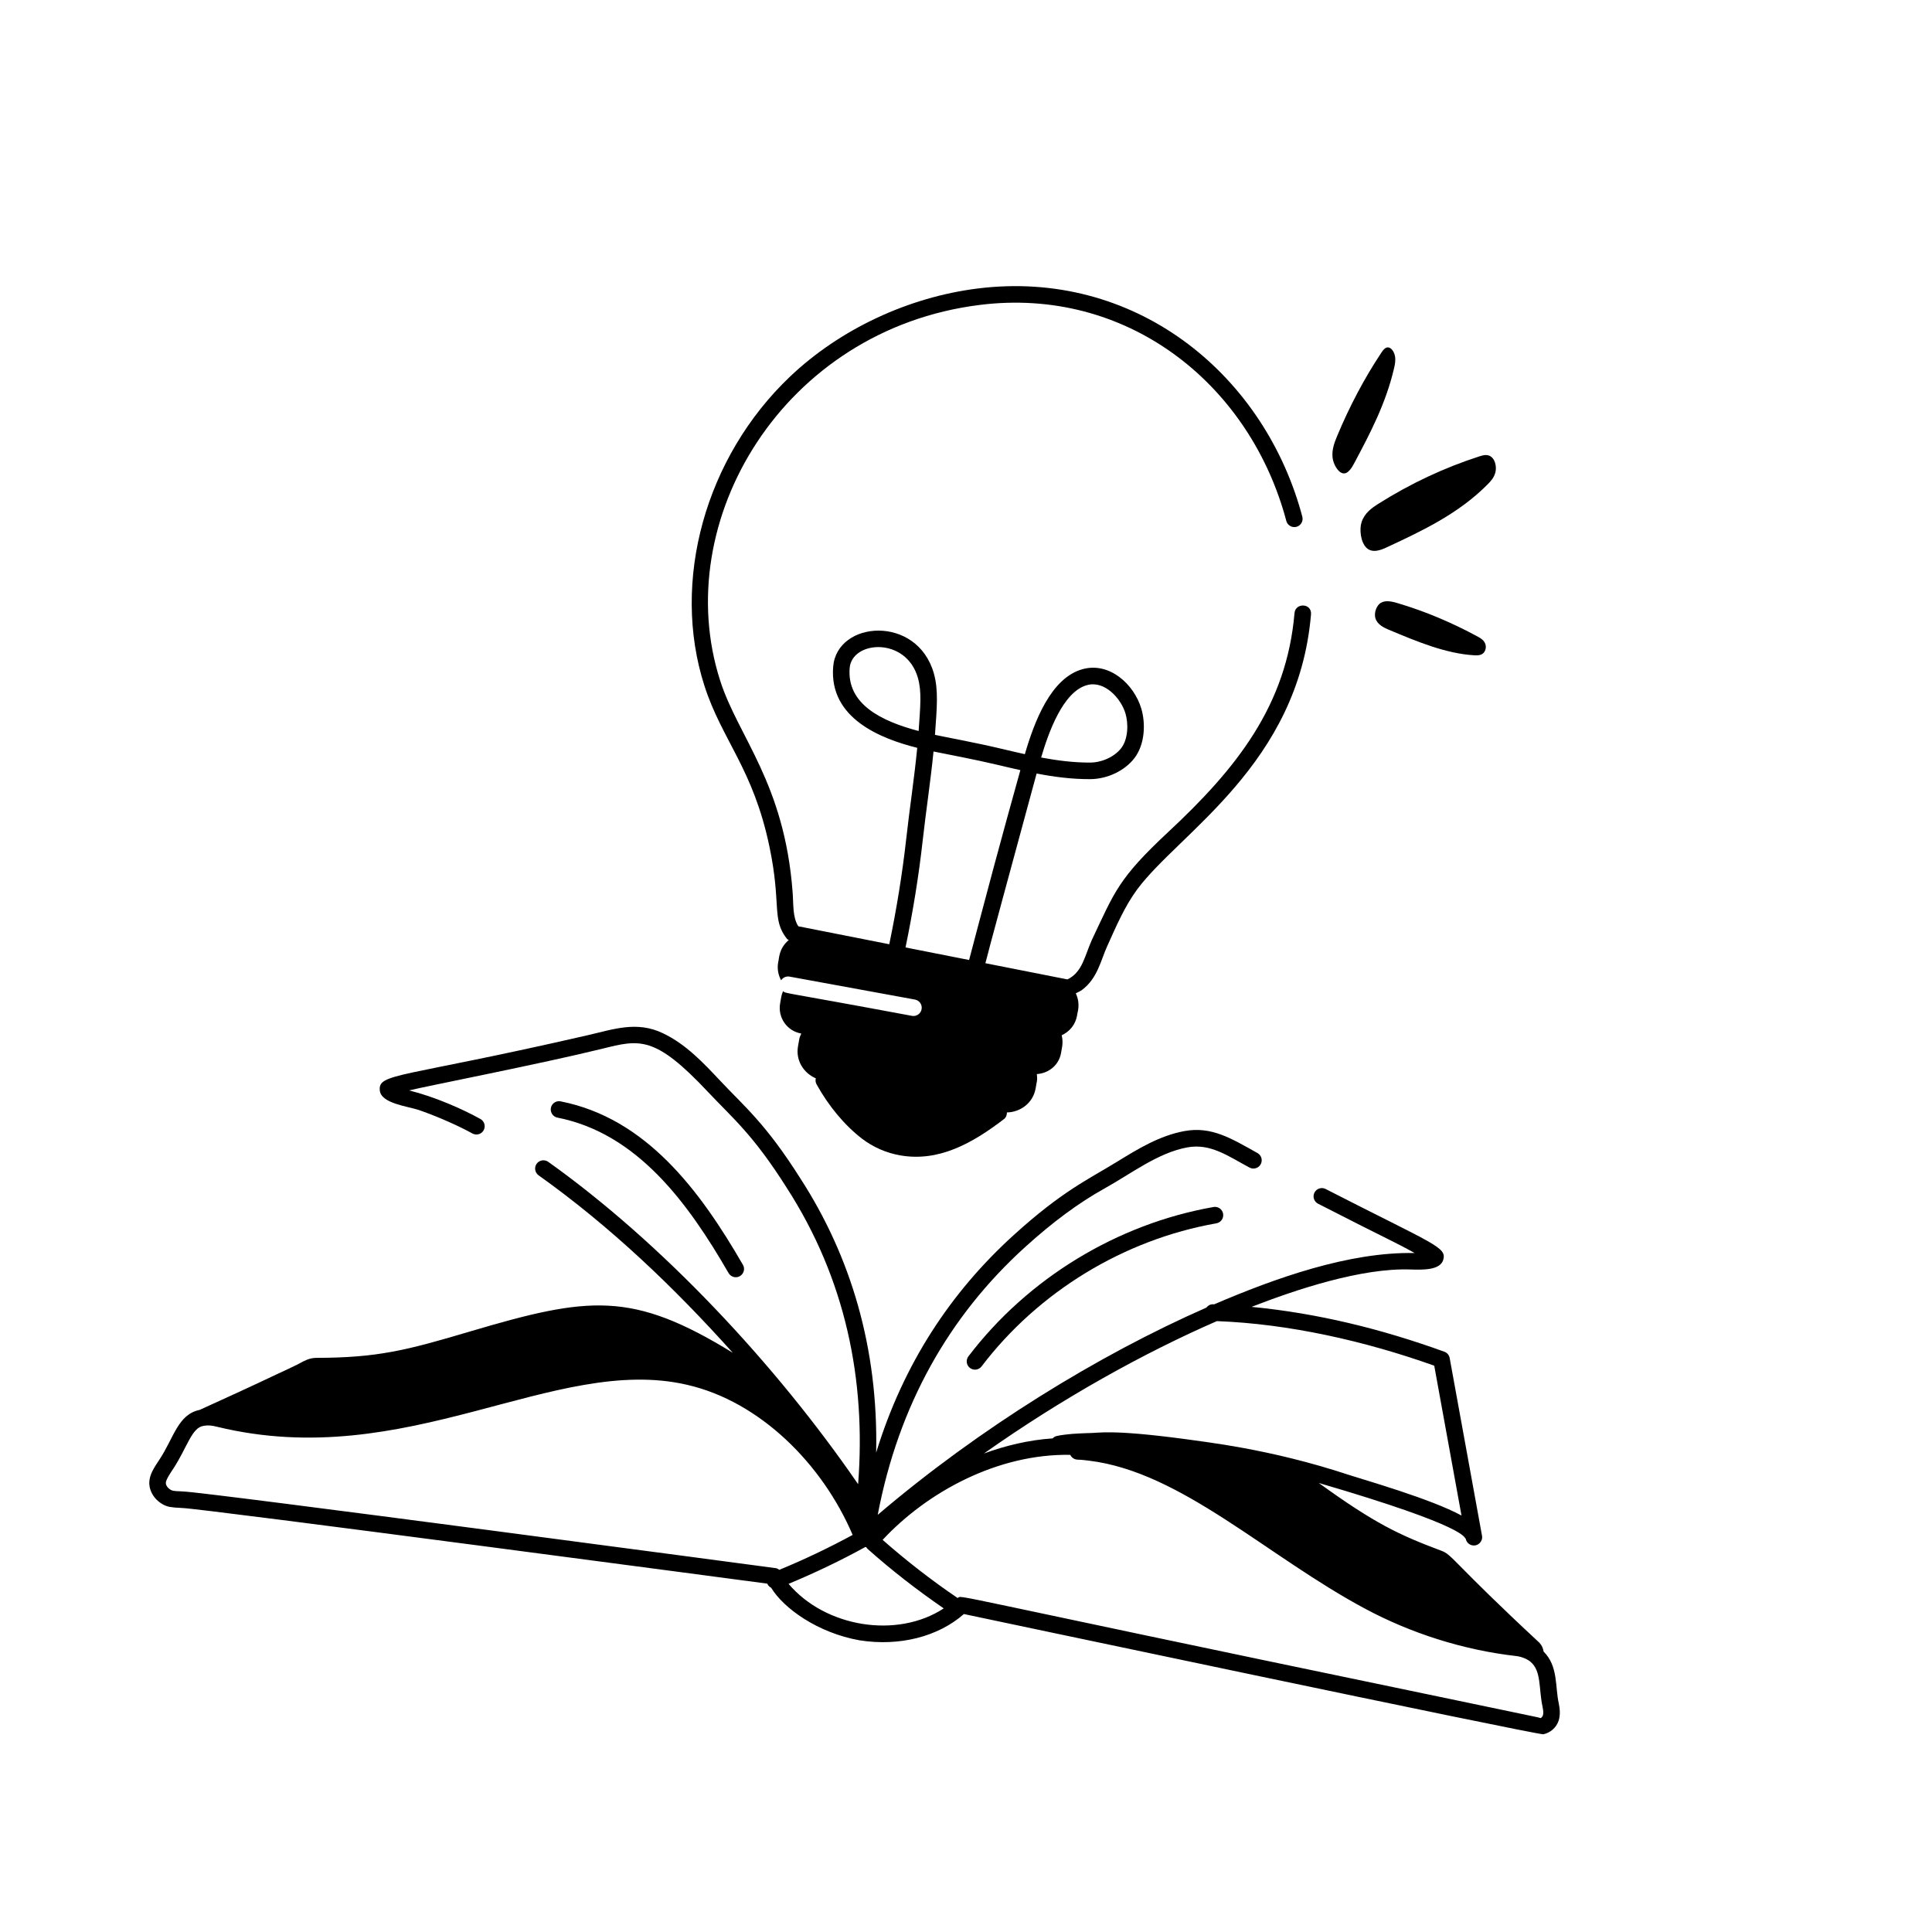 <svg width="210" height="210" viewBox="0 0 210 210" fill="none" xmlns="http://www.w3.org/2000/svg">
<g clip-path="url(#clip0_11610_29679)">
<path d="M150.759 59.482C154.626 57.679 158.546 55.837 161.717 52.629C162.054 52.288 162.393 51.912 162.536 51.373C162.679 50.834 162.563 50.086 162.158 49.71C161.763 49.345 161.274 49.455 160.857 49.588C157.02 50.82 153.331 52.547 149.853 54.74C149.109 55.209 148.334 55.752 148.001 56.746C147.745 57.506 147.882 58.914 148.526 59.542C149.186 60.185 150.167 59.759 150.759 59.482ZM147.231 50.289C148.927 47.096 150.643 43.849 151.529 40.024C151.623 39.618 151.708 39.186 151.633 38.738C151.558 38.29 151.273 37.827 150.93 37.767C150.597 37.71 150.348 38.031 150.147 38.333C148.302 41.112 146.685 44.163 145.326 47.433C145.035 48.132 144.749 48.899 144.847 49.76C144.922 50.418 145.412 51.332 145.965 51.448C146.532 51.566 146.971 50.778 147.231 50.289ZM150.953 68.449C154.017 69.735 157.128 71.034 160.212 71.225C160.539 71.245 160.879 71.249 161.149 71.061C161.418 70.873 161.591 70.434 161.456 70.016C161.324 69.611 160.976 69.389 160.665 69.22C157.809 67.665 154.883 66.44 151.94 65.567C151.31 65.38 150.635 65.214 150.095 65.522C149.681 65.757 149.304 66.537 149.508 67.215C149.717 67.91 150.484 68.252 150.953 68.449ZM167.783 179.518C167.727 179.177 167.603 178.848 167.328 178.559C157.885 169.786 157.882 168.999 156.672 168.562C152.024 166.814 149.463 165.611 143.348 161.194C159.875 166.025 159.087 167.161 159.317 167.251C159.386 167.629 159.686 167.911 160.046 167.974C160.659 168.082 161.197 167.546 161.089 166.93C160.397 163.124 157.381 146.552 157.573 147.609C157.516 147.294 157.296 147.034 156.994 146.926C150.181 144.457 143.226 142.742 136.04 142.051C140.952 140.14 147.986 137.809 153.296 137.987C154.618 138.028 156.517 138.087 156.869 136.954C157.286 135.547 155.986 135.333 144.093 129.241C143.655 129.012 143.108 129.184 142.88 129.625C142.65 130.065 142.821 130.607 143.264 130.837C151.332 134.973 151.36 134.859 153.766 136.199C146.644 136.053 138.553 138.948 131.971 141.777C131.932 141.776 131.891 141.77 131.852 141.769C131.551 141.761 131.293 141.911 131.124 142.133C119.412 147.283 106.499 155.205 95.405 164.656C97.669 152.739 103.159 143.05 111.408 135.568C114.42 132.831 117.251 130.744 120.059 129.18C122.986 127.555 125.859 125.3 129.067 124.714C131.579 124.259 133.473 125.653 135.817 126.911C136.252 127.142 136.799 126.982 137.036 126.543C137.271 126.103 137.105 125.558 136.668 125.324C133.818 123.73 131.692 122.405 128.741 122.943C126.038 123.44 123.69 124.882 121.421 126.276C118.333 128.179 115.493 129.429 110.198 134.236C103.324 140.469 98.188 148.269 95.234 157.894C95.476 146.483 92.452 136.533 87.012 128.113C83.22 122.112 80.909 120.273 78.283 117.473C76.456 115.528 74.567 113.514 72.092 112.326C69.198 110.916 66.607 111.911 63.82 112.536C43.538 117.202 41.097 116.615 41.282 118.519C41.415 119.946 44.264 120.232 45.561 120.664C47.771 121.436 50.029 122.47 51.348 123.205C51.783 123.441 52.331 123.288 52.572 122.854C52.812 122.421 52.657 121.872 52.221 121.631C50.255 120.535 47.201 119.196 44.465 118.524C46.405 118.046 58.729 115.646 65.438 113.999C69.543 112.977 71.174 112.53 76.969 118.705C79.703 121.603 81.866 123.342 85.497 129.081C91.912 139.018 94.148 149.994 93.274 161.327C84.263 148.214 71.902 135.059 59.587 126.283C59.192 126.004 58.622 126.089 58.332 126.495C58.044 126.899 58.138 127.46 58.543 127.751C66.379 133.335 73.284 139.944 79.652 147.043C68.688 140.301 64.008 140.899 51.07 144.732C44.221 146.763 41.07 147.585 34.356 147.594C33.645 147.604 33.095 147.903 32.611 148.165L32.249 148.355C31.481 148.727 30.743 149.08 29.967 149.433C27.197 150.753 24.438 152.005 21.7 153.251C19.341 153.731 18.898 156.28 17.332 158.648C16.749 159.528 16.251 160.256 16.226 161.145C16.219 162.153 16.852 163.112 17.86 163.603C18.223 163.765 18.479 163.854 19.817 163.915C21.977 163.961 83.157 172.104 83.405 172.136C83.405 172.136 83.405 172.146 83.407 172.151C83.488 172.352 83.645 172.486 83.821 172.583C85.181 174.827 88.904 177.496 93.442 178.297C97.764 178.973 101.957 177.908 104.772 175.439C105.007 175.491 167.227 188.638 167.759 188.507C168.523 188.342 169.153 187.791 169.406 187.06C169.63 186.383 169.54 185.703 169.435 185.168C169.018 183.316 169.387 181.114 167.783 179.518ZM132.268 143.6C140.105 143.889 148.418 145.778 155.895 148.443L158.859 164.733C155.524 162.908 148.041 160.787 146.64 160.322C137.938 157.443 130.88 156.735 128.798 156.419C120.559 155.323 119.435 155.787 118.243 155.772C117.132 155.812 115.98 155.854 114.865 156.086C114.684 156.123 114.54 156.224 114.419 156.347C111.829 156.516 109.284 157.136 106.949 157.989C115.539 151.924 124.436 147.007 132.268 143.6ZM19.922 162.118C19.416 162.072 18.932 162.114 18.619 161.971C18.324 161.826 18.024 161.517 18.024 161.176C18.035 160.809 18.617 159.972 18.835 159.641C20.35 157.326 20.841 155.149 22.136 154.985C22.148 154.984 22.157 154.976 22.169 154.974C22.181 154.972 22.193 154.976 22.205 154.974C22.568 154.897 23.037 154.939 23.617 155.089C44.261 160.104 60.2 147.187 74.663 150.517C82.632 152.337 89.4 159.156 92.679 166.839C90.105 168.235 87.438 169.511 84.705 170.633C84.594 170.55 84.472 170.477 84.33 170.452C84.091 170.421 22.55 162.201 19.922 162.118ZM85.713 172.157C88.575 170.966 91.377 169.629 94.064 168.148C94.101 168.16 94.129 168.173 94.17 168.182C94.21 168.241 94.243 168.304 94.298 168.354C96.889 170.667 99.681 172.829 102.58 174.825C97.514 178.148 89.716 176.887 85.713 172.157ZM167.447 186.75C167.216 186.681 166.944 186.6 167.176 186.669C167.034 186.633 156.865 184.51 155.159 184.16C101.332 172.986 104.712 173.369 104.09 173.698C101.232 171.762 98.502 169.632 95.939 167.378C100.776 162.176 108.443 157.995 116.34 158.136C116.342 158.142 116.341 158.147 116.343 158.152C116.491 158.459 116.787 158.642 117.141 158.66C117.533 158.665 117.941 158.715 118.36 158.767C128.43 159.983 137.726 169.18 148.451 174.897C153.284 177.48 158.967 179.346 164.824 180.007C165.533 180.093 166.149 180.431 166.358 180.63C167.57 181.632 167.237 183.576 167.673 185.538C167.761 185.987 167.852 186.572 167.447 186.75Z" fill="black"/>
<path d="M120.334 102.879C121.332 100.662 122.257 98.497 123.614 96.665C128.201 90.488 141.115 83.085 142.5 66.79C142.611 65.55 140.806 65.489 140.708 66.636C139.851 76.714 134.377 83.552 126.952 90.464C121.55 95.507 121.173 96.908 118.695 102.133C117.894 103.899 117.672 105.662 116.028 106.458L107.108 104.697C108.085 101.068 105.66 109.909 112.675 84.077C114.578 84.448 116.523 84.698 118.498 84.689C120.353 84.681 122.233 83.791 123.293 82.424C124.477 80.891 124.527 78.6 124.051 77.008C123.252 74.358 120.606 71.964 117.734 72.719C114.211 73.635 112.412 78.499 111.396 81.976C110.535 81.786 109.681 81.583 108.833 81.383C105.995 80.708 102.937 80.16 101.626 79.874C101.843 76.909 102.015 74.996 101.505 73.194C99.689 66.786 90.977 67.45 90.563 72.457C90.097 78.113 95.802 80.311 99.699 81.286C99.371 84.674 98.863 87.916 98.508 91.134C98.08 94.978 97.448 98.839 96.66 102.635L86.776 100.684C86.141 99.723 86.257 98.289 86.154 96.966C85.26 85.112 80.251 80.114 78.283 73.995C72.704 56.657 85.135 35.809 106.486 33.145C122.344 31.156 135.507 41.48 139.651 56.019L139.816 56.622C139.941 57.103 140.435 57.388 140.914 57.265C141.395 57.14 141.682 56.648 141.557 56.167L141.382 55.527C137.068 40.394 123.239 29.244 106.263 31.359C98.719 32.302 91.293 35.788 85.882 40.926C76.66 49.684 72.917 63.194 76.57 74.545C78.48 80.475 81.87 83.538 83.639 92.046C84.958 98.349 83.839 99.913 85.548 102.06C85.595 102.118 85.677 102.129 85.736 102.174C84.6 103.146 84.704 104.232 84.582 104.608C84.459 105.308 84.592 105.983 84.906 106.553C85.096 106.257 85.451 106.088 85.819 106.153C86.112 106.206 99.698 108.694 99.451 108.649C99.94 108.738 100.262 109.206 100.173 109.697C100.085 110.184 99.619 110.506 99.132 110.421L99.125 110.419C84.757 107.738 85.478 108.029 85.111 107.735C84.9 108.228 84.91 108.502 84.797 109.057C84.526 110.594 85.534 112.063 87.07 112.334L87.097 112.339C87.023 112.529 86.92 112.706 86.884 112.909L86.738 113.738C86.473 115.239 87.33 116.631 88.673 117.209C88.622 117.422 88.642 117.652 88.755 117.856C90.063 120.224 91.814 122.32 93.683 123.759C94.914 124.702 96.336 125.317 97.841 125.582C102.06 126.326 105.734 124.24 109.132 121.637C109.357 121.463 109.449 121.194 109.449 120.918C110.956 120.884 112.295 119.855 112.566 118.316L112.712 117.49C112.756 117.24 112.718 116.993 112.702 116.746C113.979 116.668 115.098 115.779 115.33 114.465C115.375 114.067 115.619 113.42 115.403 112.529C116.251 112.142 116.897 111.379 117.072 110.386C117.09 110.048 117.494 109.199 116.935 107.969C117.166 107.85 117.412 107.747 117.614 107.597C119.303 106.34 119.659 104.354 120.334 102.879ZM118.188 74.46C120.109 73.959 121.854 75.956 122.327 77.525C122.672 78.673 122.624 80.347 121.869 81.321C121.148 82.253 119.79 82.882 118.492 82.889C116.71 82.896 114.909 82.666 113.167 82.338C113.945 79.704 115.526 75.155 118.188 74.46ZM92.355 72.607C92.606 69.619 98.501 69.194 99.772 73.683C100.2 75.194 100.038 76.735 99.851 79.457C95.791 78.389 92.033 76.538 92.355 72.607ZM100.296 91.332C100.653 88.133 101.153 84.887 101.469 81.684C103.281 82.052 105.949 82.55 108.42 83.133C109.242 83.328 110.073 83.527 110.91 83.71C110.897 83.758 108.742 91.413 106.303 100.683L105.337 104.348L98.426 102.983C99.223 99.138 99.865 95.228 100.296 91.332ZM79.194 138.38C79.333 138.618 79.565 138.771 79.817 138.816C80.56 138.947 81.136 138.147 80.752 137.479C76.075 129.378 70.212 121.538 60.938 119.713C60.931 119.712 60.919 119.709 60.919 119.709C60.437 119.624 59.974 119.94 59.88 120.421C59.785 120.909 60.101 121.383 60.588 121.479C69.255 123.186 74.784 130.741 79.194 138.38ZM131.905 131.196C121.42 133.04 111.709 138.958 105.262 147.431C104.961 147.828 105.038 148.392 105.432 148.692C105.83 148.995 106.394 148.915 106.693 148.521C112.87 140.403 122.173 134.734 132.216 132.969C132.705 132.881 133.032 132.415 132.947 131.927C132.86 131.435 132.385 131.104 131.905 131.196Z" fill="black"/>
</g>
<defs>
<clipPath id="clip0_11610_29679">
<rect width="180" height="180" fill="white" transform="translate(31.996 0.738) rotate(10)"/>
</clipPath>
</defs>
</svg>

